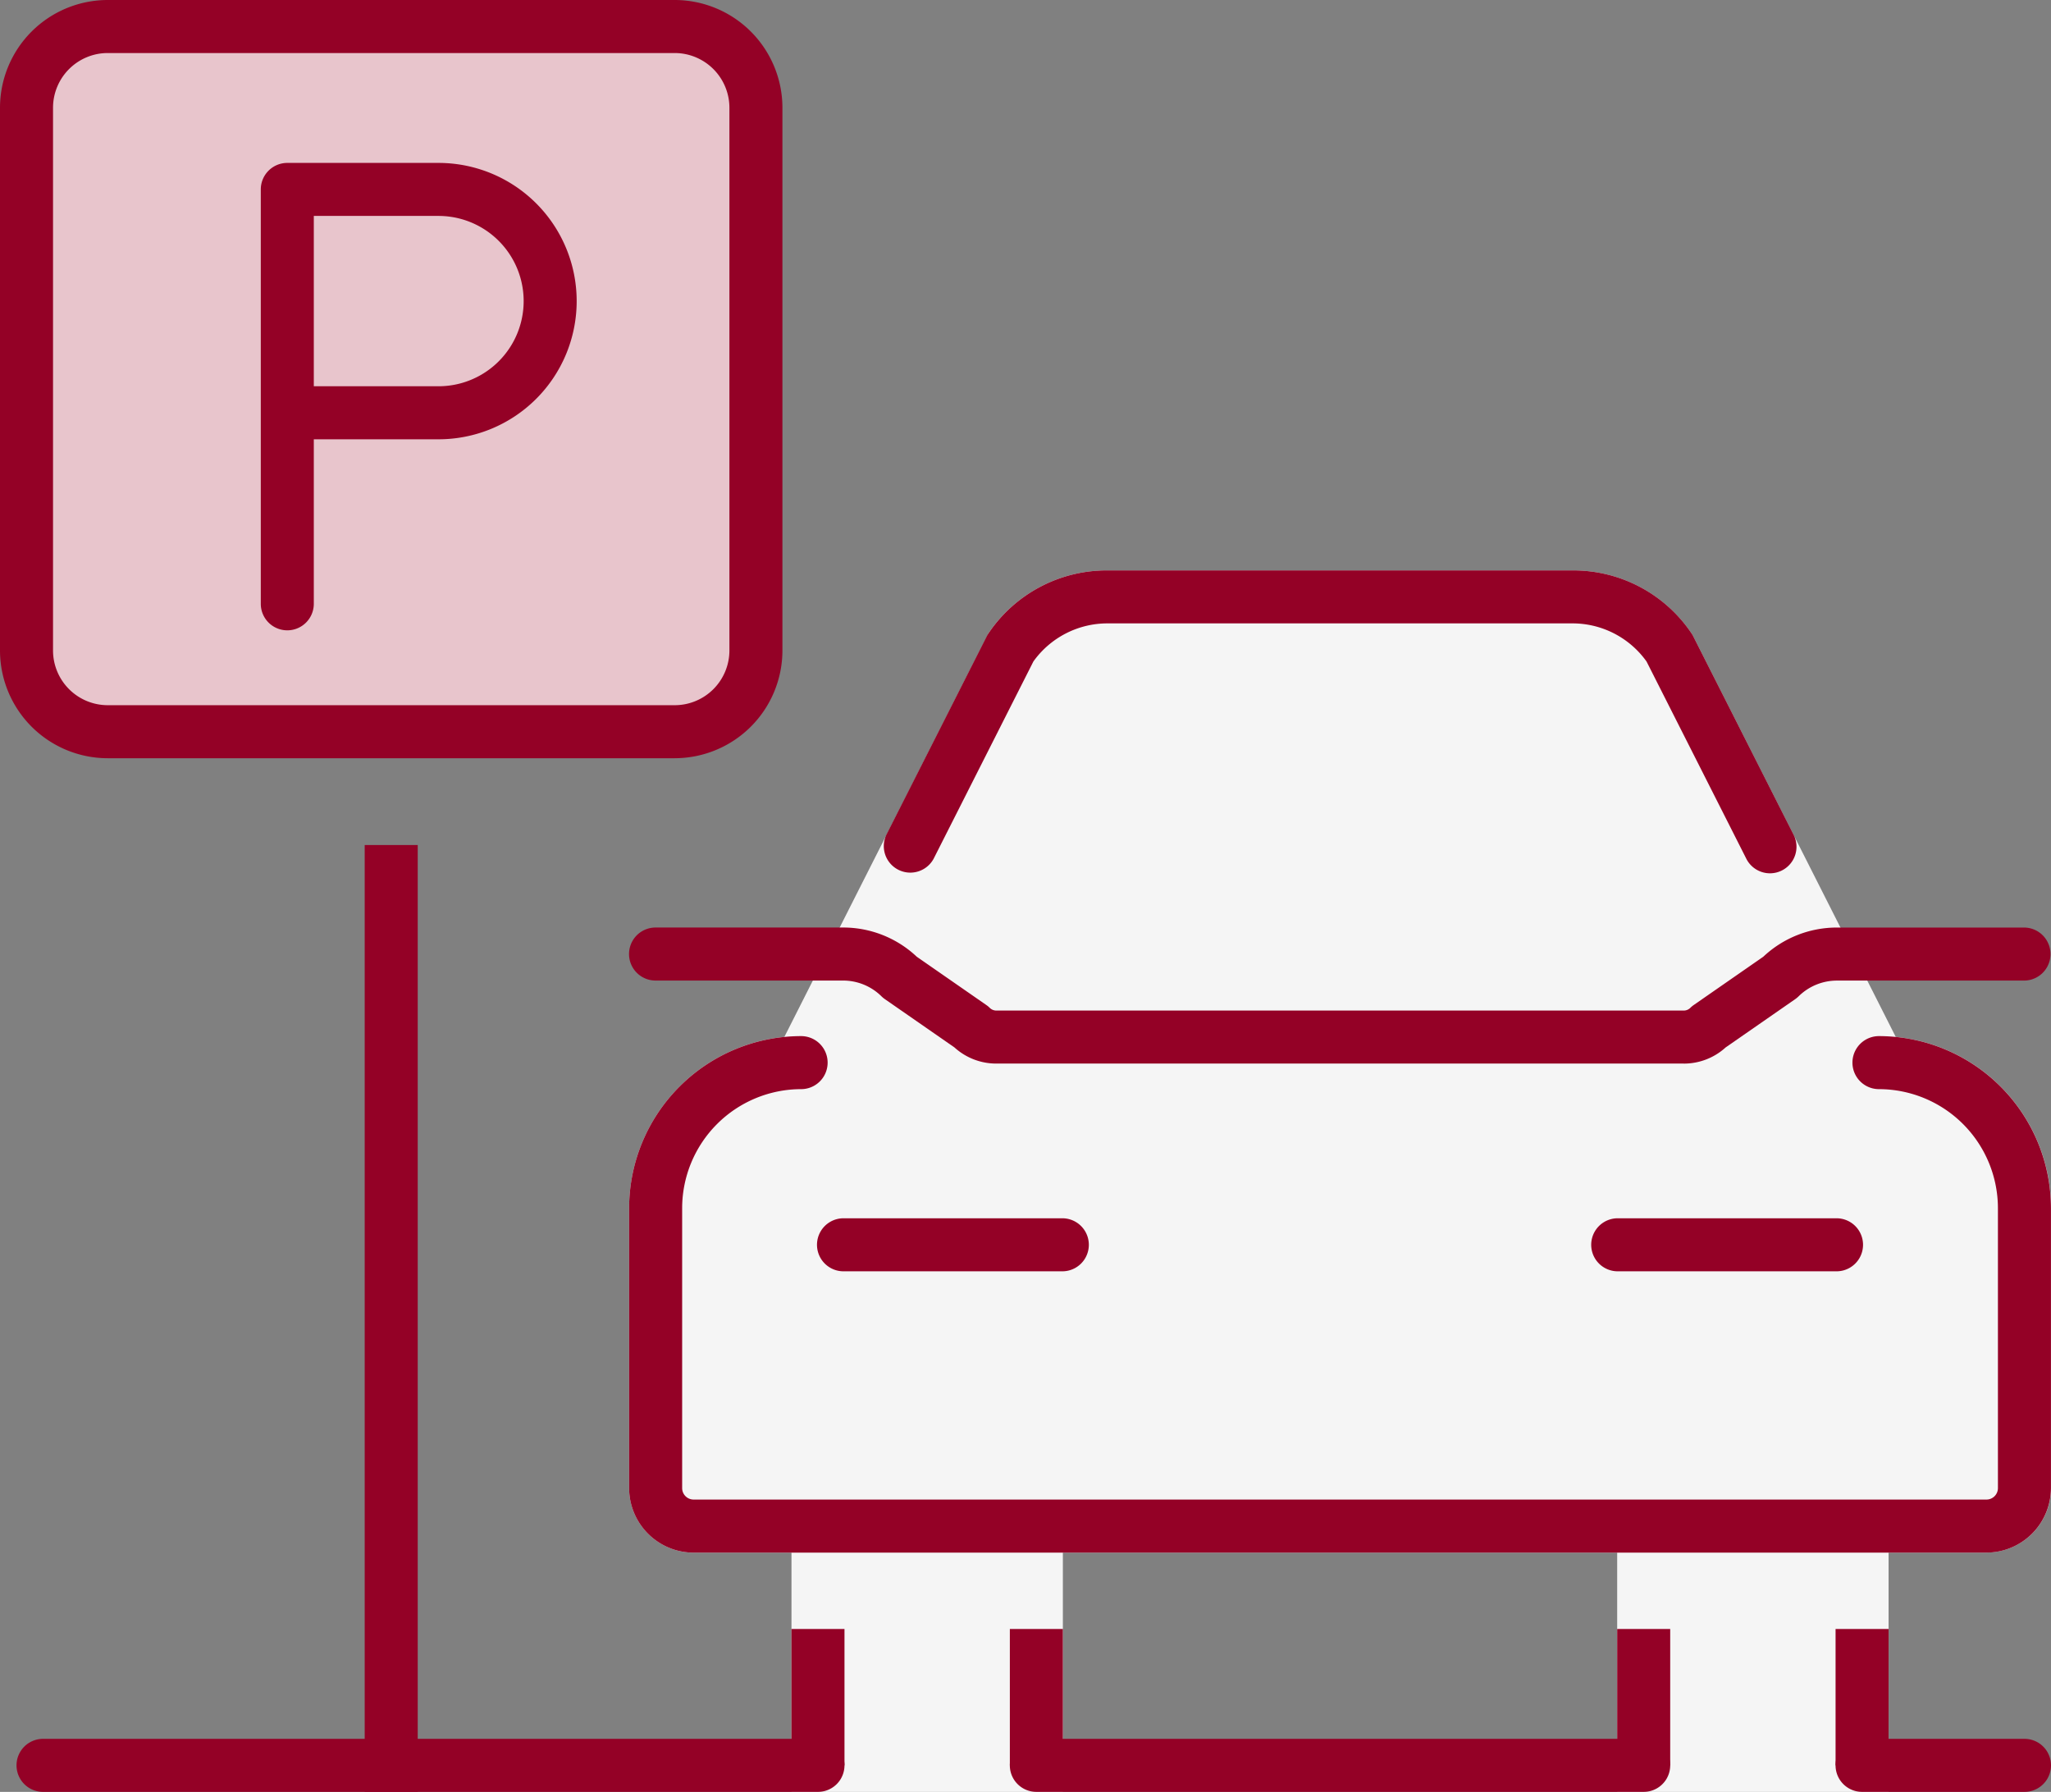 <svg id="Group_33" data-name="Group 33" xmlns="http://www.w3.org/2000/svg" xmlns:xlink="http://www.w3.org/1999/xlink" width="143.096" height="125" viewBox="0 0 143.096 125">
  <rect x="0" y="0" width="143.096" height="125" fill="#808080" stroke="none"/>
  <defs>
    <clipPath id="clip-path">
      <rect id="Rectangle_58" data-name="Rectangle 58" width="143.096" height="125" fill="none"/>
    </clipPath>
  </defs>
  <g id="Group_32" data-name="Group 32" clip-path="url(#clip-path)">
    <path id="Path_106" data-name="Path 106" d="M147.181,88.772a10.152,10.152,0,0,1,10.151,10.152v19.529a2.653,2.653,0,0,1-2.654,2.654h-90.2a2.654,2.654,0,0,1-2.654-2.654V98.924A10.152,10.152,0,0,1,71.976,88.772L86.585,59.855A8.146,8.146,0,0,1,93.4,56.282h32.356a8.144,8.144,0,0,1,6.811,3.573Z" transform="translate(-16.087 -14.645)" fill="#f5f5f5"/>
    <path id="Path_107" data-name="Path 107" d="M154.029,122.306h-90.2a4.509,4.509,0,0,1-4.5-4.5V98.273A12.018,12.018,0,0,1,70.16,86.328L84.391,58.186a9.94,9.94,0,0,1,8.355-4.4H125.1a9.939,9.939,0,0,1,8.355,4.4l.107.184L147.7,86.328a12.018,12.018,0,0,1,10.836,11.945V117.8a4.509,4.509,0,0,1-4.5,4.5m-82.7-32.335a8.312,8.312,0,0,0-8.3,8.3V117.8a.805.805,0,0,0,.8.8h90.2a.8.8,0,0,0,.8-.8V98.273a8.311,8.311,0,0,0-8.3-8.3h-1.138L130.314,60.141a6.349,6.349,0,0,0-5.213-2.66H92.746a6.351,6.351,0,0,0-5.213,2.66L72.463,89.971Z" transform="translate(-15.436 -13.994)" fill="#f5f5f5"/>
    <rect id="Rectangle_51" data-name="Rectangle 51" width="15.236" height="16.688" transform="translate(57.069 106.462)" fill="#f5f5f5"/>
    <path id="Path_108" data-name="Path 108" d="M93.577,161.795H74.642V141.407H93.577Zm-15.236-3.7H89.878v-12.99H78.341Z" transform="translate(-19.422 -36.795)" fill="#f5f5f5"/>
    <rect id="Rectangle_52" data-name="Rectangle 52" width="15.237" height="16.688" transform="translate(114.678 106.462)" fill="#f5f5f5"/>
    <path id="Path_109" data-name="Path 109" d="M171.45,161.795H152.514V141.407H171.45Zm-15.237-3.7h11.538v-12.99H156.213Z" transform="translate(-39.685 -36.795)" fill="#f5f5f5"/>
    <path id="Path_110" data-name="Path 110" d="M47.726,51.694H8.164A5.664,5.664,0,0,1,2.5,46.03V8.163A5.664,5.664,0,0,1,8.164,2.5H47.725A5.664,5.664,0,0,1,53.39,8.164V46.03a5.664,5.664,0,0,1-5.664,5.664" transform="translate(-0.651 -0.65)" fill="#e8c5cc"/>
    <path id="Path_111" data-name="Path 111" d="M47.075,52.894H7.513A7.522,7.522,0,0,1,0,45.38V7.513A7.522,7.522,0,0,1,7.513,0H47.075a7.522,7.522,0,0,1,7.514,7.514V45.38a7.522,7.522,0,0,1-7.513,7.513M7.513,3.7A3.819,3.819,0,0,0,3.7,7.513V45.38a3.819,3.819,0,0,0,3.814,3.814H47.075A3.819,3.819,0,0,0,50.89,45.38V7.514A3.82,3.82,0,0,0,47.075,3.7Z" fill="#940126"/>
    <path id="Path_112" data-name="Path 112" d="M26.444,47.969a1.849,1.849,0,0,1-1.849-1.849V17.212a1.849,1.849,0,0,1,1.849-1.849H36.994a9.64,9.64,0,1,1,0,19.28h-8.7V46.12a1.849,1.849,0,0,1-1.849,1.849m1.849-17.026h8.7a5.941,5.941,0,1,0,0-11.882h-8.7Z" transform="translate(-6.4 -3.998)" fill="#940126"/>
    <path id="Path_113" data-name="Path 113" d="M145.17,74.915a1.849,1.849,0,0,1-1.652-1.015l-6.961-13.759a6.347,6.347,0,0,0-5.212-2.66H98.989a6.348,6.348,0,0,0-5.213,2.66L86.817,73.9a1.85,1.85,0,0,1-3.3-1.67l7.012-13.861a1.741,1.741,0,0,1,.107-.183,9.94,9.94,0,0,1,8.355-4.4h32.356a9.939,9.939,0,0,1,8.354,4.4,1.822,1.822,0,0,1,.107.183l7.012,13.861a1.851,1.851,0,0,1-1.649,2.685" transform="translate(-21.679 -13.994)" fill="#940126"/>
    <path id="Path_114" data-name="Path 114" d="M154.029,133.733h-90.2a4.508,4.508,0,0,1-4.5-4.5V109.7a12.016,12.016,0,0,1,12-12,1.849,1.849,0,1,1,0,3.7,8.312,8.312,0,0,0-8.3,8.3v19.53a.8.8,0,0,0,.8.8h90.2a.8.8,0,0,0,.8-.8V109.7a8.312,8.312,0,0,0-8.3-8.3,1.849,1.849,0,0,1,0-3.7,12.015,12.015,0,0,1,12,12v19.53a4.508,4.508,0,0,1-4.5,4.5" transform="translate(-15.436 -25.422)" fill="#940126"/>
    <rect id="Rectangle_53" data-name="Rectangle 53" width="3.699" height="9.514" transform="translate(55.22 113.637)" fill="#940126"/>
    <rect id="Rectangle_54" data-name="Rectangle 54" width="3.699" height="9.514" transform="translate(70.456 113.637)" fill="#940126"/>
    <rect id="Rectangle_55" data-name="Rectangle 55" width="3.699" height="9.514" transform="translate(112.829 113.637)" fill="#940126"/>
    <rect id="Rectangle_56" data-name="Rectangle 56" width="3.699" height="9.514" transform="translate(128.066 113.637)" fill="#940126"/>
    <path id="Path_115" data-name="Path 115" d="M94.166,118.578H78.9a1.849,1.849,0,0,1,0-3.7H94.166a1.849,1.849,0,0,1,0,3.7" transform="translate(-20.049 -29.892)" fill="#940126"/>
    <path id="Path_116" data-name="Path 116" d="M167.18,118.578H151.915a1.849,1.849,0,0,1,0-3.7H167.18a1.849,1.849,0,0,1,0,3.7" transform="translate(-39.048 -29.892)" fill="#940126"/>
    <path id="Path_117" data-name="Path 117" d="M132.906,96.952H84.952a4.332,4.332,0,0,1-2.924-1.126l-4.857-3.371a1.814,1.814,0,0,1-.24-.2,3.811,3.811,0,0,0-2.68-1.094H61.174a1.849,1.849,0,0,1,0-3.7H74.252A7.48,7.48,0,0,1,79.4,89.5l4.85,3.366a1.78,1.78,0,0,1,.242.2.653.653,0,0,0,.461.188h47.954a.653.653,0,0,0,.462-.189,1.822,1.822,0,0,1,.241-.2l4.849-3.366a7.486,7.486,0,0,1,5.149-2.036h13.04a1.849,1.849,0,0,1,0,3.7h-13.04a3.81,3.81,0,0,0-2.68,1.094,1.864,1.864,0,0,1-.24.2l-4.857,3.371a4.332,4.332,0,0,1-2.924,1.126" transform="translate(-15.437 -22.758)" fill="#940126"/>
    <rect id="Rectangle_57" data-name="Rectangle 57" width="3.699" height="66.05" transform="translate(25.445 58.948)" fill="#940126"/>
    <path id="Path_118" data-name="Path 118" d="M57.475,167.665H3.409a1.849,1.849,0,0,1,0-3.7H57.475a1.849,1.849,0,0,1,0,3.7" transform="translate(-0.406 -42.665)" fill="#940126"/>
    <path id="Path_119" data-name="Path 119" d="M139.46,167.665H97.086a1.849,1.849,0,0,1,0-3.7H139.46a1.849,1.849,0,0,1,0,3.7" transform="translate(-24.781 -42.665)" fill="#940126"/>
    <path id="Path_120" data-name="Path 120" d="M186.291,167.665H174.959a1.849,1.849,0,1,1,0-3.7h11.331a1.849,1.849,0,1,1,0,3.7" transform="translate(-45.044 -42.665)" fill="#940126"/>
  </g>
</svg>
